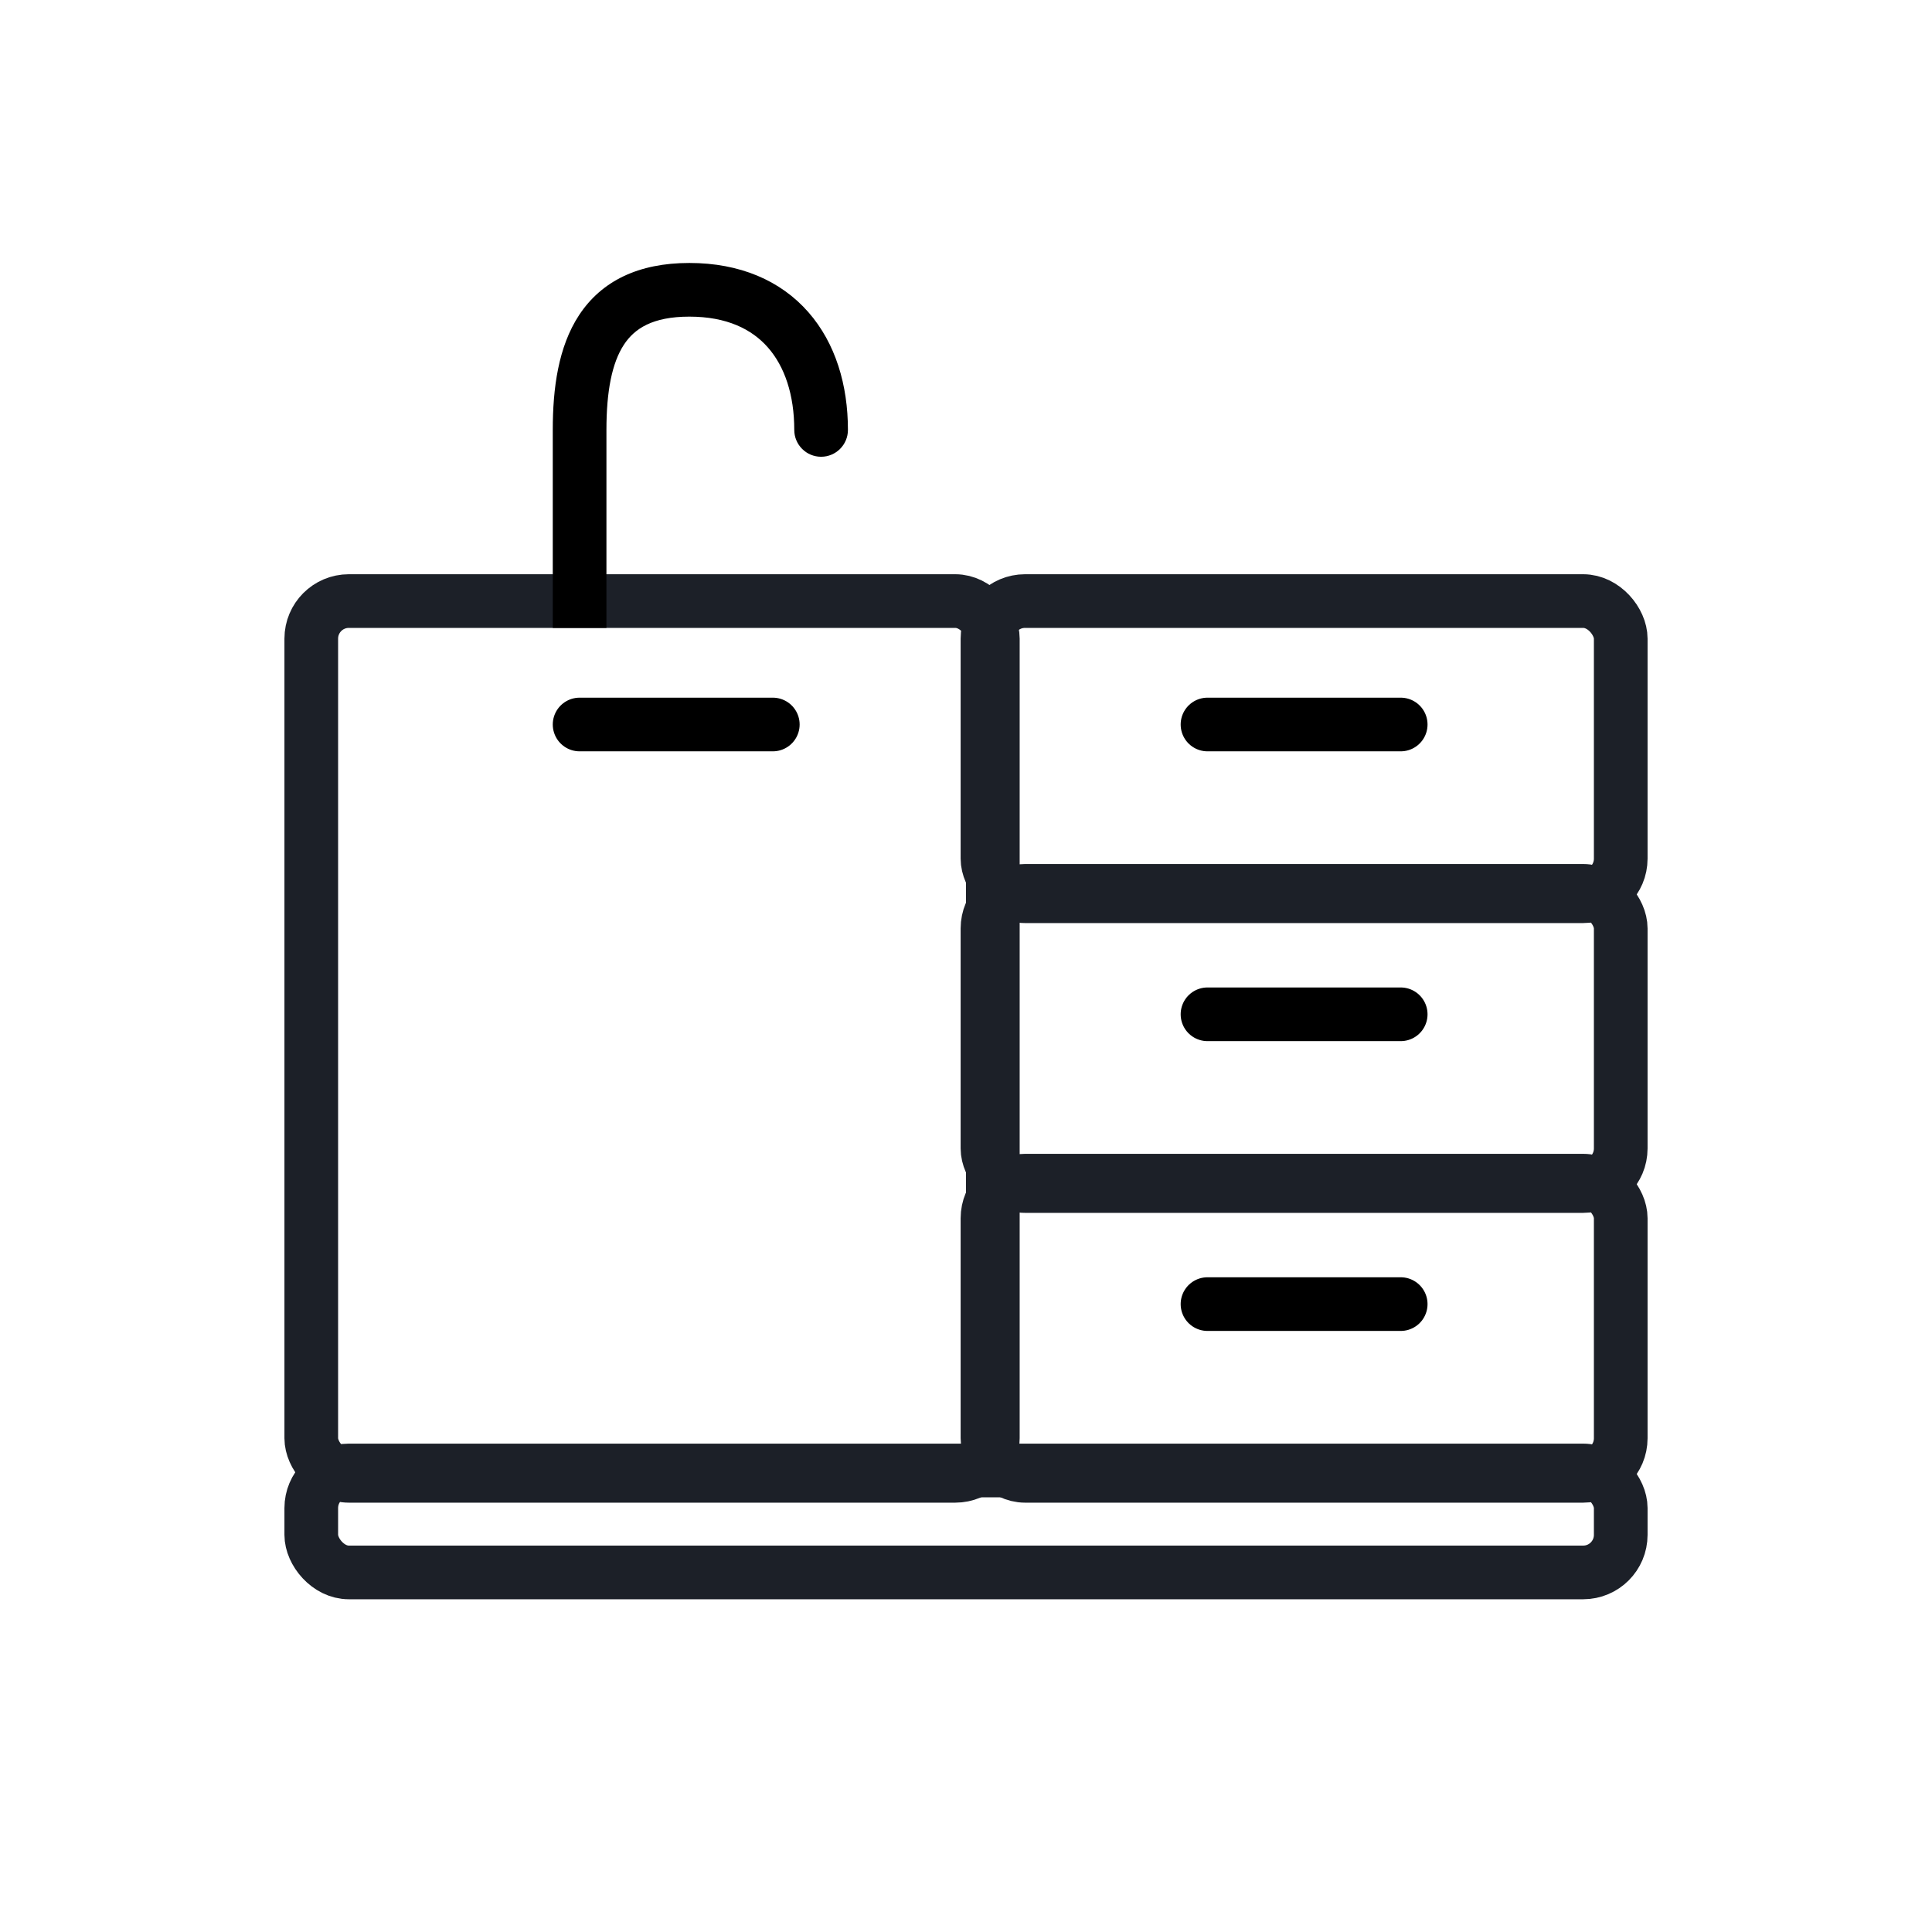 <svg width="36" height="36" viewBox="0 0 36 36" fill="none" xmlns="http://www.w3.org/2000/svg">
<rect x="5.8" y="11.2" width="12.7" height="16.3" rx="0.7" stroke="#1C2028"/>
<rect x="5.8" y="27.4" width="24.4" height="1.9" rx="0.7" stroke="#1C2028"/>
<rect x="18.4" y="11.2" width="11.8" height="5.5" rx="0.7" stroke="#1C2028"/>
<rect x="18.4" y="16.6" width="11.8" height="5.5" rx="0.7" stroke="#1C2028"/>
<rect x="18.4" y="22" width="11.8" height="5.5" rx="0.7" stroke="#1C2028"/>
<path d="M10.8 13.5H14.4" stroke="black" stroke-linecap="round"/>
<path d="M22.5 13.5H26.1" stroke="black" stroke-linecap="round"/>
<path d="M22.5 18.9H26.1" stroke="black" stroke-linecap="round"/>
<path d="M22.5 24.3H26.1" stroke="black" stroke-linecap="round"/>
<path d="M14.8 8.011C14.8 8.287 15.024 8.511 15.3 8.511C15.576 8.511 15.8 8.287 15.8 8.011H14.8ZM11.3 11.7V8.011H10.3V11.7H11.3ZM11.3 8.011C11.3 7.29 11.403 6.761 11.627 6.421C11.822 6.125 12.157 5.9 12.845 5.9V4.9C11.898 4.9 11.21 5.235 10.791 5.871C10.401 6.464 10.3 7.24 10.3 8.011H11.3ZM12.845 5.9C13.542 5.9 14.01 6.133 14.31 6.476C14.619 6.828 14.8 7.352 14.8 8.011H15.8C15.8 7.178 15.571 6.397 15.062 5.816C14.544 5.226 13.785 4.9 12.845 4.9V5.9Z" fill="black"/>
</svg>
